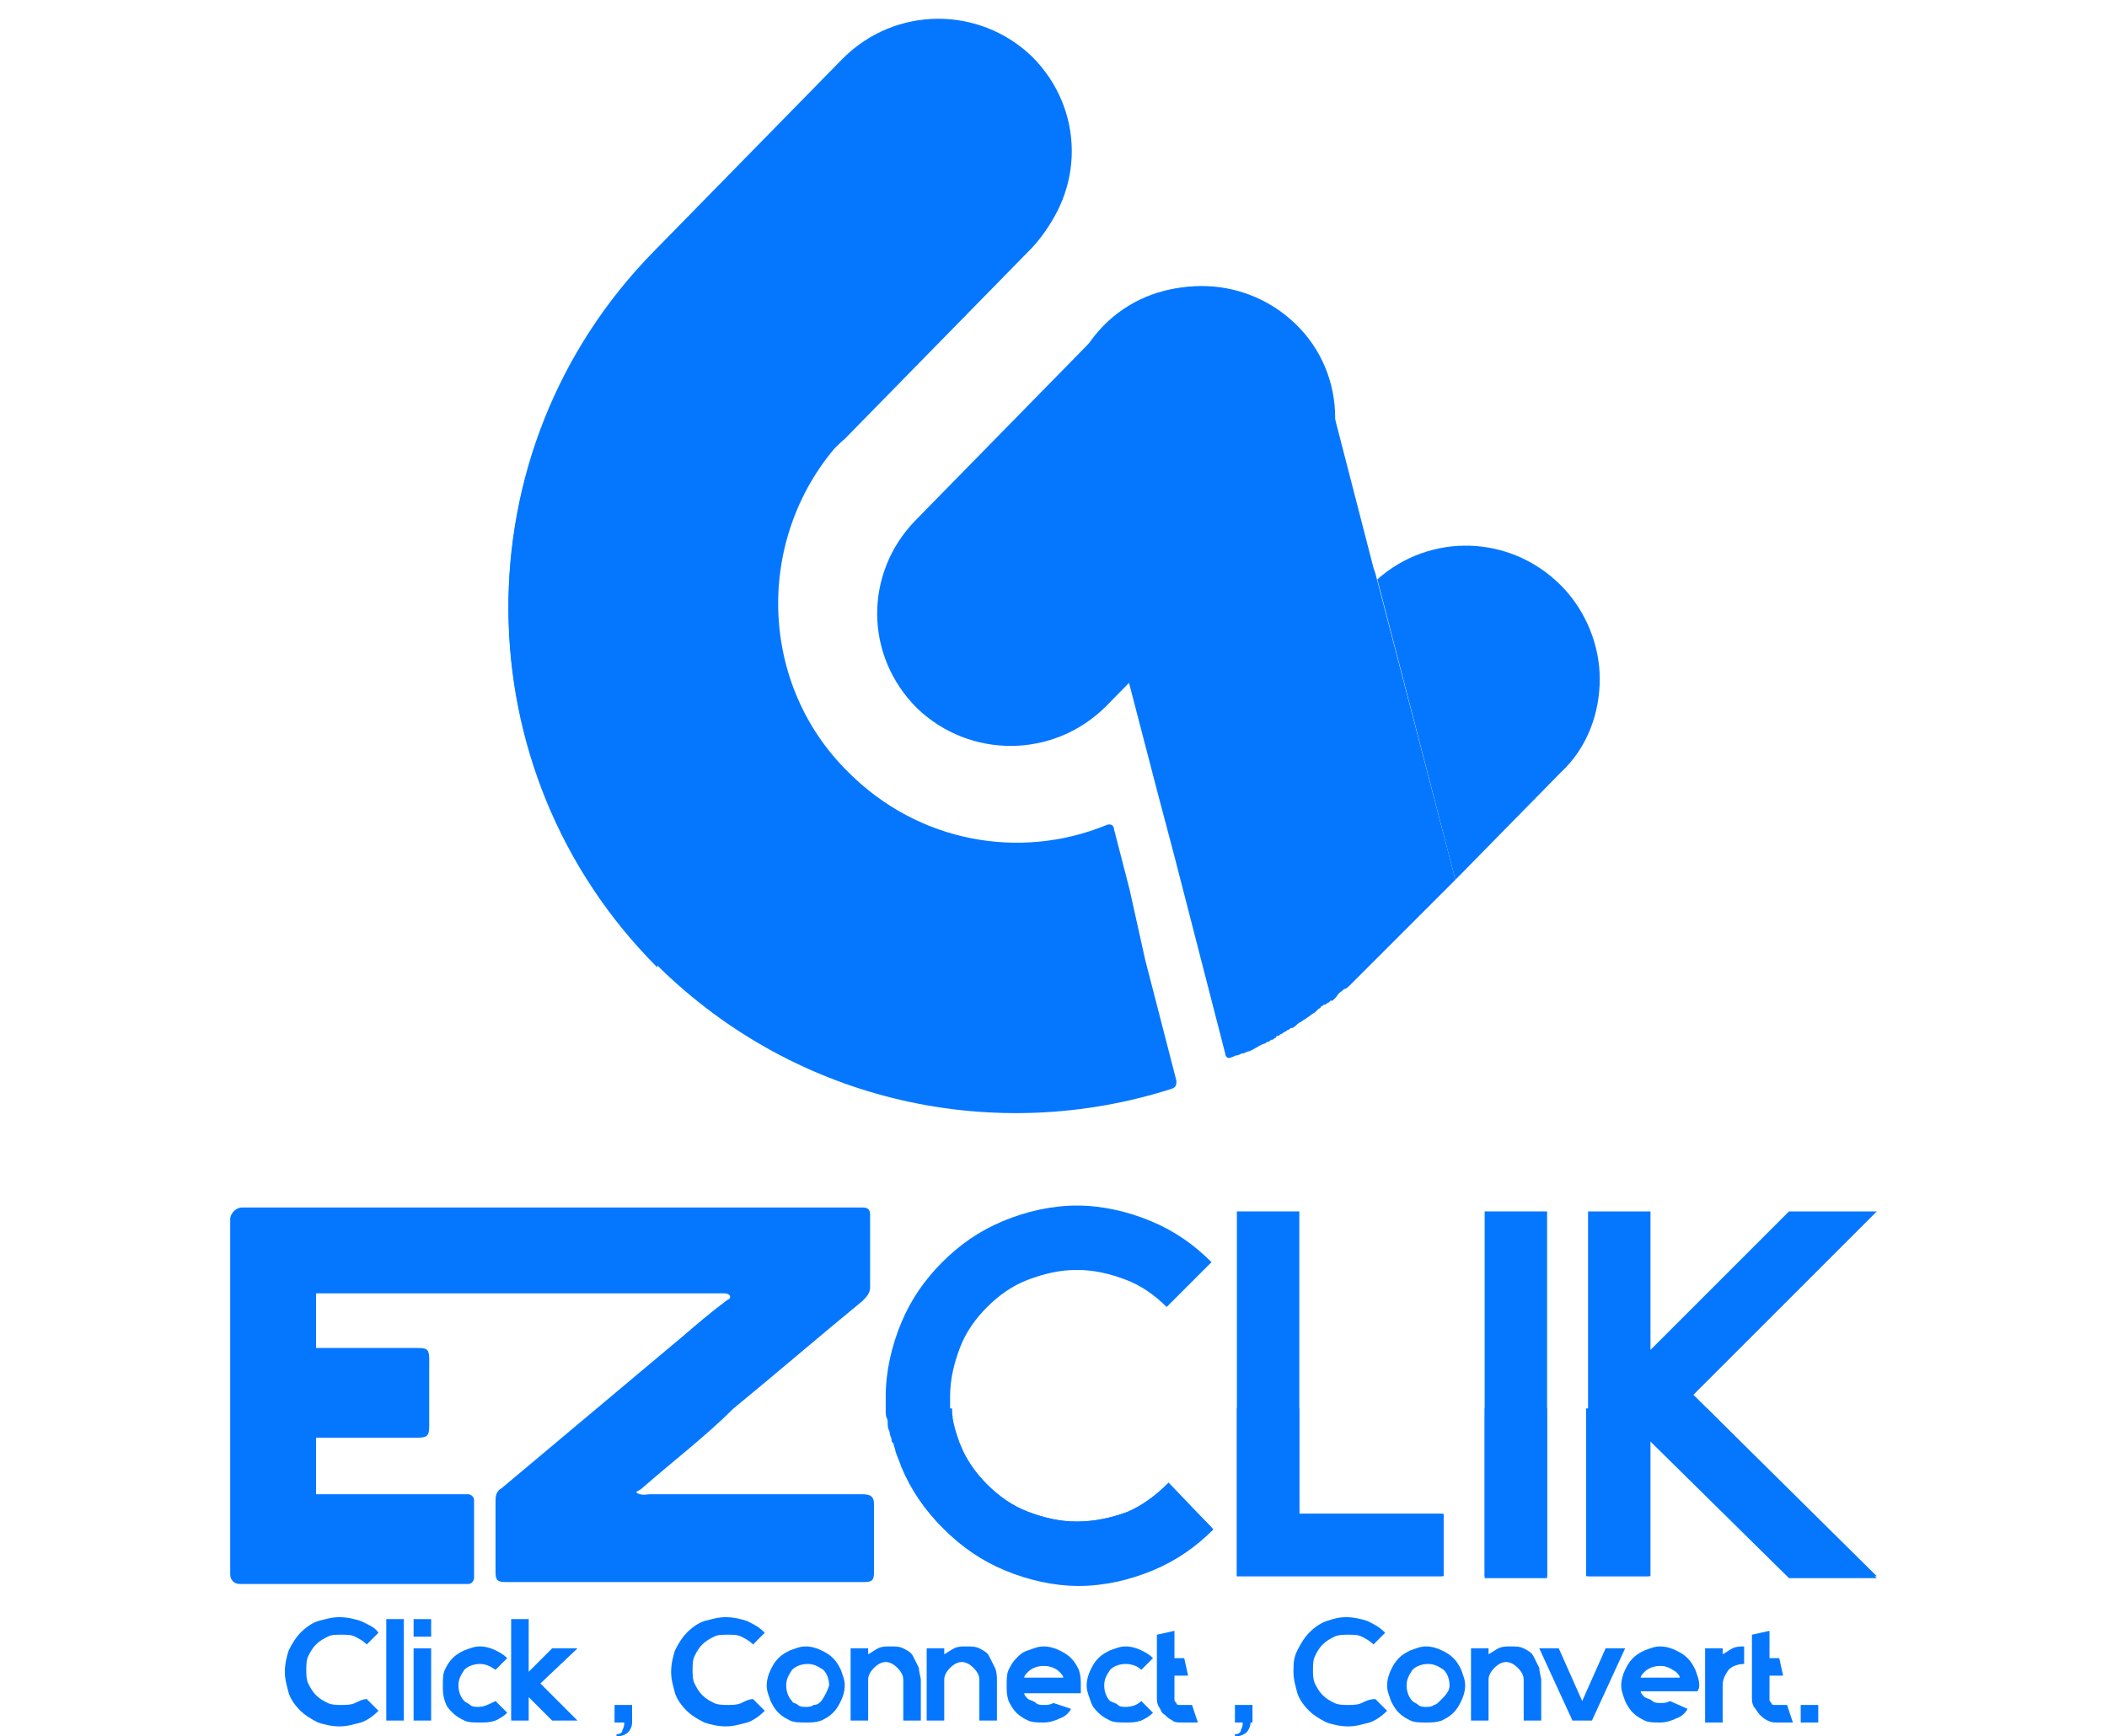 <svg xmlns="http://www.w3.org/2000/svg" xmlns:xlink="http://www.w3.org/1999/xlink" id="Layer_1" x="0px" y="0px" viewBox="0 0 108 89" style="enable-background:new 0 0 108 89;" xml:space="preserve"><style type="text/css">	.st0{fill:#0577FF;}</style><g>	<g>		<g>			<path class="st0" d="M58.7,49.2l1.6,6.2c0,0.2,0,0.3-0.2,0.4c-9,2.9-19.2,0.8-26.4-6.3l0,0c-10.1-10.1-10.2-26.4-0.2-36.6L43.2,3    c2.7-2.7,7-2.7,9.7-0.1l0,0c2.7,2.7,2.7,6.9,0.1,9.6l-9.6,9.8c-4.7,4.8-4.7,12.6,0.1,17.3l0,0c3.6,3.6,8.8,4.5,13.2,2.7    c0.2-0.1,0.4,0,0.4,0.2l0.8,3.1L58.7,49.2z"></path>			<path class="st0" d="M82,34.8c0,1.7-0.6,3.5-2,4.8l-5.4,5.5l-4-15.4c2.7-2.4,6.8-2.3,9.4,0.3C81.3,31.3,82,33.1,82,34.8z"></path>			<path class="st0" d="M74.6,45.1l-4.1,4.1c-0.1,0.1-0.2,0.2-0.3,0.3c-0.1,0.1-0.1,0.1-0.2,0.2l0,0c-0.1,0.1-0.2,0.2-0.2,0.2    c-0.1,0.1-0.2,0.2-0.2,0.2c-0.1,0.1-0.2,0.2-0.2,0.2c-0.1,0.1-0.1,0.1-0.2,0.2c-0.1,0.1-0.2,0.2-0.3,0.2    c-0.1,0.1-0.3,0.2-0.4,0.4c0,0,0,0,0,0c-0.1,0.1-0.1,0.1-0.2,0.2c0,0,0,0-0.1,0c0,0-0.1,0.1-0.1,0.1c-0.1,0-0.1,0.1-0.2,0.1    c0,0,0,0,0,0c-0.1,0-0.1,0.1-0.2,0.1c0,0,0,0.1-0.1,0.1c-0.1,0.1-0.1,0.1-0.2,0.2c-0.2,0.1-0.4,0.3-0.6,0.4    c-0.1,0.1-0.2,0.1-0.3,0.2c-0.1,0.1-0.2,0.2-0.3,0.2c-0.1,0-0.1,0.1-0.2,0.1c-0.1,0.1-0.2,0.1-0.3,0.2c-0.1,0-0.1,0.1-0.2,0.1    c0,0-0.1,0-0.1,0.1c-0.1,0-0.1,0.1-0.2,0.1c-0.1,0-0.1,0.1-0.2,0.1c-0.1,0-0.1,0.1-0.2,0.1c-0.3,0.1-0.5,0.3-0.8,0.4    c-0.1,0-0.2,0.1-0.3,0.1c-0.1,0-0.2,0.1-0.3,0.1c-0.1,0-0.2,0.1-0.3,0.1l0,0c-0.1,0.1-0.3,0-0.3-0.2l-2.6-10.1l-0.9-3.4    l-4.5-17.3c-0.9-3.7,1.3-7.4,4.9-8.3c3.6-0.9,7.3,1.3,8.3,4.9l2.4,9.3l0.1,0.3L74.6,45.1z"></path>			<path class="st0" d="M52.9,3L52.9,3c-2.7-2.7-7-2.7-9.7,0.1l-9.7,9.9c-10,10.2-9.9,26.5,0.2,36.6l0,0    c-1.2-18.3,9.6-27.1,9.6-27.1l9.6-9.8C55.5,9.9,55.5,5.6,52.9,3z"></path>		</g>		<g>			<g>				<path class="st0" d="M18.2,87.3c-0.2,0.1-0.5,0.1-0.7,0.1s-0.5,0-0.7-0.1c-0.2-0.1-0.4-0.2-0.6-0.4c-0.2-0.2-0.3-0.4-0.4-0.6     c-0.1-0.2-0.1-0.5-0.1-0.7c0-0.2,0-0.5,0.1-0.7c0.1-0.2,0.2-0.4,0.4-0.6c0.2-0.2,0.4-0.3,0.6-0.4c0.2-0.1,0.4-0.1,0.7-0.1     c0.3,0,0.5,0,0.7,0.1c0.2,0.1,0.4,0.2,0.6,0.4l0.6-0.6c-0.2-0.3-0.5-0.4-0.9-0.6c-0.3-0.1-0.7-0.2-1.1-0.2     c-0.4,0-0.7,0.1-1.1,0.2c-0.3,0.1-0.6,0.3-0.9,0.6c-0.2,0.2-0.4,0.5-0.6,0.9c-0.1,0.3-0.2,0.7-0.2,1.1s0.1,0.7,0.2,1.1     c0.1,0.3,0.3,0.6,0.6,0.9c0.2,0.2,0.5,0.4,0.9,0.6c0.3,0.1,0.7,0.2,1.1,0.2c0.4,0,0.7-0.1,1.1-0.2c0.3-0.1,0.6-0.3,0.9-0.6     l-0.6-0.6C18.6,87.1,18.4,87.2,18.2,87.3z"></path>				<path class="st0" d="M19.8,83v5.2h0.9V83H19.8z"></path>				<rect x="21.2" y="83" class="st0" width="0.9" height="0.9"></rect>				<rect x="21.2" y="84.5" class="st0" width="0.9" height="3.7"></rect>				<path class="st0" d="M24.5,87.5c-0.1,0-0.3,0-0.4-0.1c-0.1-0.1-0.2-0.1-0.3-0.2c-0.2-0.2-0.3-0.5-0.3-0.8c0-0.3,0.1-0.5,0.3-0.8     c0.2-0.2,0.5-0.3,0.8-0.3s0.5,0.1,0.8,0.3l0.6-0.6c-0.2-0.2-0.4-0.3-0.6-0.4c-0.2-0.1-0.5-0.2-0.8-0.2c-0.3,0-0.5,0.1-0.8,0.2     c-0.2,0.1-0.4,0.2-0.6,0.4s-0.3,0.4-0.4,0.6s-0.1,0.5-0.1,0.8s0,0.5,0.1,0.8s0.2,0.4,0.4,0.6c0.2,0.2,0.4,0.3,0.6,0.4     c0.2,0.1,0.5,0.1,0.8,0.1c0.3,0,0.5,0,0.8-0.1c0.2-0.1,0.4-0.2,0.6-0.4l-0.6-0.6C25,87.4,24.8,87.5,24.5,87.5z"></path>				<path class="st0" d="M29.6,84.5h-1.3l-1.2,1.2V83h-0.9v5.2h0.9V87l1.2,1.2h1.3l-1.9-1.9L29.6,84.5z"></path>				<path class="st0" d="M32,88.3c0,0.1,0,0.2-0.1,0.4c0,0.1-0.1,0.2-0.3,0.2V89c0,0,0.1,0,0.1,0c0.2,0,0.4-0.1,0.5-0.2     c0.1-0.1,0.2-0.3,0.2-0.5L32,88.3L32,88.3z M31.5,87.4v0.9h0.9v-0.9H31.5z"></path>				<path class="st0" d="M38,87.3c-0.2,0.1-0.5,0.1-0.7,0.1c-0.2,0-0.5,0-0.7-0.1c-0.2-0.1-0.4-0.2-0.6-0.4     c-0.2-0.2-0.3-0.4-0.4-0.6c-0.1-0.2-0.1-0.5-0.1-0.7c0-0.2,0-0.5,0.1-0.7c0.1-0.2,0.2-0.4,0.4-0.6c0.2-0.2,0.4-0.3,0.6-0.4     c0.2-0.1,0.4-0.1,0.7-0.1c0.3,0,0.5,0,0.7,0.1c0.2,0.1,0.4,0.2,0.6,0.4l0.6-0.6c-0.3-0.3-0.5-0.4-0.9-0.6     c-0.3-0.1-0.7-0.2-1.1-0.2c-0.4,0-0.7,0.1-1.1,0.2c-0.3,0.1-0.6,0.3-0.9,0.6c-0.2,0.2-0.4,0.5-0.6,0.9c-0.1,0.3-0.2,0.7-0.2,1.1     s0.1,0.7,0.2,1.1c0.1,0.3,0.3,0.6,0.6,0.9c0.2,0.2,0.5,0.4,0.9,0.6c0.3,0.1,0.7,0.2,1.1,0.2c0.4,0,0.7-0.1,1.1-0.2     c0.3-0.1,0.6-0.3,0.9-0.6l-0.6-0.6C38.4,87.1,38.2,87.2,38,87.3z"></path>				<path class="st0" d="M43.1,85.6c-0.1-0.2-0.2-0.4-0.4-0.6c-0.2-0.2-0.4-0.3-0.6-0.4c-0.2-0.1-0.5-0.2-0.8-0.2s-0.5,0.1-0.8,0.2     c-0.2,0.1-0.4,0.2-0.6,0.4c-0.2,0.2-0.3,0.4-0.4,0.6c-0.1,0.2-0.2,0.5-0.2,0.8s0.1,0.5,0.2,0.8c0.1,0.2,0.2,0.4,0.4,0.6     s0.4,0.3,0.6,0.4c0.2,0.1,0.5,0.1,0.8,0.1s0.5,0,0.8-0.1c0.2-0.1,0.4-0.2,0.6-0.4c0.2-0.2,0.3-0.4,0.4-0.6     c0.1-0.2,0.2-0.5,0.2-0.8S43.2,85.9,43.1,85.6z M42.1,87.2c-0.1,0.1-0.2,0.2-0.4,0.2c-0.1,0.1-0.3,0.1-0.4,0.1     c-0.1,0-0.3,0-0.4-0.1c-0.1-0.1-0.3-0.1-0.3-0.2c-0.2-0.2-0.3-0.5-0.3-0.8s0.1-0.5,0.3-0.8c0.2-0.2,0.5-0.3,0.8-0.3     c0.3,0,0.5,0.1,0.8,0.3c0.2,0.2,0.3,0.5,0.3,0.8C42.4,86.7,42.3,86.9,42.1,87.2z"></path>				<path class="st0" d="M47.1,85.5c-0.1-0.2-0.2-0.4-0.3-0.6c-0.1-0.2-0.3-0.3-0.5-0.4c-0.2-0.1-0.4-0.1-0.7-0.1     c-0.2,0-0.4,0-0.6,0.1c-0.2,0.1-0.3,0.2-0.5,0.3v-0.3h-0.9v3.7h0.9v-2.1c0-0.2,0.1-0.4,0.3-0.6c0.2-0.2,0.4-0.3,0.6-0.3     s0.4,0.1,0.6,0.3c0.2,0.2,0.3,0.4,0.3,0.6v2.1h0.9v-2.1C47.2,86,47.1,85.7,47.1,85.5z"></path>				<path class="st0" d="M51,85.5c-0.1-0.2-0.2-0.4-0.3-0.6c-0.1-0.2-0.3-0.3-0.5-0.4c-0.2-0.1-0.4-0.1-0.7-0.1     c-0.2,0-0.4,0-0.6,0.1c-0.2,0.1-0.3,0.2-0.5,0.3v-0.3h-0.9v3.7h0.9v-2.1c0-0.2,0.1-0.4,0.3-0.6c0.2-0.2,0.4-0.3,0.6-0.3     c0.2,0,0.4,0.1,0.6,0.3c0.2,0.2,0.3,0.4,0.3,0.6v2.1h0.9v-2.1C51.1,86,51.1,85.7,51,85.5z"></path>				<path class="st0" d="M55.4,86.4c0-0.3,0-0.5-0.1-0.8c-0.1-0.2-0.2-0.4-0.4-0.6c-0.2-0.2-0.4-0.3-0.6-0.4     c-0.2-0.1-0.5-0.2-0.8-0.2c-0.3,0-0.5,0.1-0.8,0.2s-0.4,0.2-0.6,0.4c-0.2,0.2-0.3,0.4-0.4,0.6c-0.1,0.2-0.1,0.5-0.1,0.8     s0,0.5,0.1,0.8c0.1,0.2,0.2,0.4,0.4,0.6c0.2,0.2,0.4,0.3,0.6,0.4c0.2,0.1,0.5,0.1,0.8,0.1c0.3,0,0.6-0.1,0.8-0.2     c0.3-0.1,0.5-0.3,0.6-0.5L54,87.3c-0.2,0.1-0.3,0.1-0.5,0.1c-0.1,0-0.3,0-0.4-0.1c-0.1-0.1-0.2-0.1-0.4-0.2     c-0.1-0.1-0.2-0.2-0.2-0.3h2.9C55.4,86.7,55.4,86.6,55.4,86.4z M52.5,86c0-0.1,0.1-0.2,0.2-0.3c0.2-0.2,0.5-0.3,0.8-0.3     c0.3,0,0.6,0.1,0.8,0.3c0.1,0.1,0.2,0.2,0.2,0.3H52.5z"></path>				<path class="st0" d="M57.7,87.5c-0.1,0-0.3,0-0.4-0.1c-0.1-0.1-0.2-0.1-0.4-0.2c-0.2-0.2-0.3-0.5-0.3-0.8c0-0.3,0.1-0.5,0.3-0.8     c0.2-0.2,0.5-0.3,0.8-0.3c0.3,0,0.6,0.1,0.8,0.3l0.6-0.6c-0.2-0.2-0.4-0.3-0.6-0.4c-0.2-0.1-0.5-0.2-0.8-0.2     c-0.3,0-0.5,0.1-0.8,0.2c-0.2,0.1-0.4,0.2-0.6,0.4s-0.3,0.4-0.4,0.6s-0.2,0.5-0.2,0.8s0.1,0.5,0.2,0.8s0.2,0.4,0.4,0.6     c0.2,0.2,0.4,0.3,0.6,0.4c0.2,0.1,0.5,0.1,0.8,0.1c0.3,0,0.5,0,0.8-0.1c0.2-0.1,0.4-0.2,0.6-0.4l-0.6-0.6     C58.3,87.4,58,87.5,57.7,87.5z"></path>				<path class="st0" d="M61.1,87.4h-0.6c-0.1,0-0.2,0-0.2-0.1c-0.1-0.1-0.1-0.1-0.1-0.2v-1.2h0.7L60.7,85h-0.5v-1.4l-0.9,0.2V87     c0,0.2,0,0.3,0.1,0.5c0.1,0.1,0.1,0.3,0.3,0.4c0.1,0.1,0.2,0.2,0.4,0.3c0.1,0.1,0.3,0.1,0.5,0.1h0.8L61.1,87.4z"></path>				<path class="st0" d="M63.7,88.3c0,0.1,0,0.2-0.1,0.4c0,0.1-0.1,0.2-0.3,0.2V89c0,0,0.1,0,0.1,0c0.2,0,0.4-0.1,0.5-0.2     c0.1-0.1,0.2-0.3,0.2-0.5L63.7,88.3L63.7,88.3z M63.3,87.4v0.9h0.9v-0.9H63.3z"></path>				<path class="st0" d="M69.8,87.3c-0.2,0.1-0.5,0.1-0.7,0.1s-0.5,0-0.7-0.1c-0.2-0.1-0.4-0.2-0.6-0.4c-0.2-0.2-0.3-0.4-0.4-0.6     c-0.1-0.2-0.1-0.5-0.1-0.7c0-0.2,0-0.5,0.1-0.7c0.1-0.2,0.2-0.4,0.4-0.6c0.2-0.2,0.4-0.3,0.6-0.4c0.2-0.1,0.5-0.1,0.7-0.1     c0.3,0,0.5,0,0.7,0.1c0.2,0.1,0.4,0.2,0.6,0.4l0.6-0.6c-0.3-0.3-0.5-0.4-0.9-0.6c-0.3-0.1-0.7-0.2-1.1-0.2S68.3,83,68,83.1     c-0.3,0.1-0.6,0.3-0.9,0.6c-0.2,0.2-0.4,0.5-0.6,0.9s-0.2,0.7-0.2,1.1s0.1,0.7,0.2,1.1c0.1,0.3,0.3,0.6,0.6,0.9     c0.2,0.2,0.5,0.4,0.9,0.6c0.3,0.1,0.7,0.2,1.1,0.2s0.7-0.1,1.1-0.2c0.3-0.1,0.6-0.3,0.9-0.6l-0.6-0.6     C70.2,87.1,70,87.2,69.8,87.3z"></path>				<path class="st0" d="M74.9,85.6c-0.1-0.2-0.2-0.4-0.4-0.6c-0.2-0.2-0.4-0.3-0.6-0.4c-0.2-0.1-0.5-0.2-0.8-0.2     c-0.3,0-0.5,0.1-0.8,0.2c-0.2,0.1-0.4,0.2-0.6,0.4c-0.2,0.2-0.3,0.4-0.4,0.6c-0.1,0.2-0.2,0.5-0.2,0.8s0.1,0.5,0.2,0.8     c0.1,0.2,0.2,0.4,0.4,0.6c0.2,0.2,0.4,0.3,0.6,0.4c0.2,0.1,0.5,0.1,0.8,0.1c0.3,0,0.5,0,0.8-0.1c0.2-0.1,0.4-0.2,0.6-0.4     s0.3-0.4,0.4-0.6c0.1-0.2,0.2-0.5,0.2-0.8S75,85.9,74.9,85.6z M73.8,87.2c-0.1,0.1-0.2,0.2-0.3,0.2c-0.1,0.1-0.3,0.1-0.4,0.1     c-0.1,0-0.3,0-0.4-0.1c-0.1-0.1-0.2-0.1-0.3-0.2c-0.2-0.2-0.3-0.5-0.3-0.8s0.1-0.5,0.3-0.8c0.2-0.2,0.5-0.3,0.8-0.3     c0.3,0,0.5,0.1,0.8,0.3c0.2,0.2,0.3,0.5,0.3,0.8S74.1,86.9,73.8,87.2z"></path>				<path class="st0" d="M78.9,85.5c-0.1-0.2-0.2-0.4-0.3-0.6c-0.1-0.2-0.3-0.3-0.5-0.4c-0.2-0.1-0.4-0.1-0.7-0.1     c-0.2,0-0.4,0-0.6,0.1c-0.2,0.1-0.3,0.2-0.5,0.3v-0.3h-0.9v3.7h0.9v-2.1c0-0.2,0.1-0.4,0.3-0.6s0.4-0.3,0.6-0.3s0.4,0.1,0.6,0.3     c0.2,0.2,0.3,0.4,0.3,0.6v2.1H79v-2.1C79,86,78.9,85.7,78.9,85.5z"></path>				<path class="st0" d="M82.3,84.5l-1.2,2.7l-1.2-2.7h-1l1.7,3.7h1l1.7-3.7H82.3z"></path>				<path class="st0" d="M87.1,86.4c0-0.3-0.1-0.5-0.2-0.8c-0.1-0.2-0.2-0.4-0.4-0.6s-0.4-0.3-0.6-0.4s-0.5-0.2-0.8-0.2     c-0.3,0-0.5,0.1-0.8,0.2c-0.2,0.1-0.4,0.2-0.6,0.4c-0.2,0.2-0.3,0.4-0.4,0.6c-0.1,0.2-0.2,0.5-0.2,0.8s0.1,0.5,0.2,0.8     c0.1,0.2,0.2,0.4,0.4,0.6c0.2,0.2,0.4,0.3,0.6,0.4c0.2,0.1,0.5,0.1,0.8,0.1c0.3,0,0.6-0.1,0.8-0.2c0.3-0.1,0.5-0.3,0.6-0.5     l-0.9-0.4c-0.2,0.1-0.3,0.1-0.5,0.1c-0.1,0-0.3,0-0.4-0.1c-0.1-0.1-0.2-0.1-0.4-0.2c-0.1-0.1-0.2-0.2-0.2-0.3H87     C87,86.7,87.1,86.6,87.1,86.4z M84.1,86c0-0.1,0.1-0.2,0.2-0.3c0.2-0.2,0.5-0.3,0.8-0.3c0.3,0,0.5,0.1,0.8,0.3     c0.1,0.1,0.2,0.2,0.2,0.3H84.1z"></path>				<path class="st0" d="M88.8,84.5c-0.2,0.1-0.3,0.2-0.5,0.3v-0.3h-0.9v3.8h0.9v-1.9c0-0.3,0.1-0.5,0.3-0.8     c0.2-0.2,0.5-0.3,0.8-0.3v-0.9C89.2,84.4,89,84.4,88.8,84.5z"></path>				<path class="st0" d="M91.6,87.4H91c-0.1,0-0.2,0-0.2-0.1c-0.1-0.1-0.1-0.1-0.1-0.2v-1.2h0.7L91.2,85h-0.5v-1.4l-0.9,0.2V87     c0,0.2,0,0.3,0.1,0.5c0.1,0.1,0.2,0.3,0.3,0.4c0.1,0.1,0.2,0.2,0.4,0.3s0.3,0.1,0.5,0.1h0.8L91.6,87.4z"></path>				<path class="st0" d="M92.3,87.4v0.9h0.9v-0.9H92.3z"></path>			</g>			<g>				<g>					<path class="st0" d="M57.8,77.5C57,77.8,56.1,78,55.2,78c-0.9,0-1.7-0.2-2.5-0.5s-1.5-0.8-2.1-1.4c-0.6-0.6-1.1-1.3-1.4-2.1      c-0.1-0.1-0.1-0.3-0.2-0.4c-0.1-0.1-0.1-0.3-0.1-0.4c0-0.1-0.1-0.3-0.1-0.4c0-0.1-0.1-0.3-0.1-0.5c0-0.2,0-0.5,0-0.7      c0-0.9,0.2-1.7,0.5-2.5c0.3-0.8,0.8-1.5,1.4-2.1s1.3-1.1,2.1-1.4c0.8-0.3,1.6-0.5,2.5-0.5s1.7,0.2,2.5,0.5      c0.8,0.3,1.5,0.8,2.1,1.4l2.3-2.3c-0.9-0.9-1.9-1.6-3.1-2.1c-1.2-0.5-2.5-0.8-3.8-0.8c-1.3,0-2.6,0.3-3.8,0.8      c-1.2,0.5-2.2,1.2-3.1,2.1c-0.9,0.9-1.6,1.9-2.1,3.1c-0.5,1.2-0.8,2.5-0.8,3.8c0,0.2,0,0.5,0,0.7c0,0.2,0,0.3,0.1,0.5      c0,0.1,0,0.1,0,0.1c0,0.2,0,0.3,0.1,0.5c0,0,0,0,0,0c0,0.2,0.1,0.3,0.1,0.4c0,0.1,0,0.1,0.1,0.2c0,0.1,0.1,0.3,0.1,0.4      c0.1,0.3,0.2,0.5,0.3,0.8c0.5,1.2,1.2,2.2,2.1,3.1s1.9,1.6,3.1,2.1s2.5,0.8,3.8,0.8c1.3,0,2.6-0.3,3.8-0.8      c1.2-0.5,2.2-1.2,3.1-2.1L59.9,76C59.2,76.7,58.5,77.2,57.8,77.5z"></path>					<path class="st0" d="M66.6,77.6V62.1h-3.2v18.7h10.6v-3.2H66.6z"></path>					<path class="st0" d="M76.1,62.1v18.7h3.2V62.1H76.1z"></path>					<path class="st0" d="M86.8,71.5l9.4-9.4h-4.5l-7.1,7.1v-7.1h-3.2v18.7h3.2v-7.1l7.1,7.1h4.5L86.8,71.5z"></path>				</g>				<g>					<g>						<path class="st0" d="M57.8,77.5C57,77.8,56.1,78,55.2,78c-0.9,0-1.7-0.2-2.5-0.5s-1.5-0.8-2.1-1.4c-0.6-0.6-1.1-1.3-1.4-2.1       c-0.2-0.6-0.4-1.1-0.4-1.8h-3.2c0.1,1.1,0.3,2.1,0.7,3.1c0.5,1.2,1.2,2.2,2.1,3.1c0.9,0.9,1.9,1.6,3.1,2.1       c1.2,0.5,2.5,0.8,3.8,0.8c1.3,0,2.6-0.3,3.8-0.8s2.2-1.2,3.1-2.1l-2.3-2.3C59.2,76.7,58.5,77.2,57.8,77.5z"></path>						<polygon class="st0" points="66.6,72.2 63.4,72.2 63.4,80.8 73.9,80.8 73.9,77.6 66.6,77.6       "></polygon>						<rect x="76.1" y="72.2" class="st0" width="3.2" height="8.7"></rect>						<polygon class="st0" points="81.3,72.2 81.3,80.8 84.5,80.8 84.5,73.8 91.7,80.9 96.2,80.9 87.5,72.2       "></polygon>					</g>				</g>				<path class="st0" d="M32.9,76.3c-0.1,0.1-0.2,0.1-0.3,0.2c0.3,0.2,0.5,0.1,0.7,0.1c3.6,0,7.3,0,10.9,0c0.4,0,0.6,0.1,0.6,0.5     c0,1.2,0,2.4,0,3.5c0,0.4-0.1,0.5-0.5,0.5H25.9c-0.4,0-0.5-0.1-0.5-0.5c0-1.2,0-2.5,0-3.7c0-0.3,0.1-0.5,0.3-0.6     c3.1-2.6,6.2-5.2,9.3-7.8c0.7-0.6,1.4-1.2,2.2-1.8c0.1-0.1,0.3-0.1,0.2-0.3c-0.1-0.1-0.2-0.1-0.4-0.1h-11c-0.2,0-0.2,0-0.3,0     l-9.2,0c-0.1,0-0.2,0-0.3,0v2.8h5c0.9,0,0.8,0,0.8,1.3c0,0.5,0,1,0,1.6c0,0.3,0,0.7,0,1.1c0,0.5-0.1,0.6-0.6,0.6     c-0.9,0-3.2,0-5.2,0v2.9c0,0,0.1,0,0.2,0H24c0.1,0,0.3,0.1,0.3,0.3v4c0,0.1-0.1,0.3-0.3,0.3H12.3c-0.3,0-0.5-0.2-0.5-0.5V62.5     c0-0.3,0.3-0.6,0.6-0.6h0.7h3.2l6.3,0h3.2c6.2,0,12.3,0,18.4,0c0.3,0,0.4,0.1,0.4,0.4c0,1.2,0,2.5,0,3.7c0,0.3-0.2,0.5-0.4,0.7     c-2.2,1.8-4.4,3.7-6.6,5.5C36.2,73.6,34.5,74.9,32.9,76.3z"></path>			</g>		</g>		<path class="st0" d="M66.5,26.2l-9.8,10c-2.7,2.7-7,2.7-9.7,0.1l0,0c-2.7-2.7-2.7-6.9-0.1-9.6l9.8-10c2.7-2.7,7-2.7,9.7-0.1l0,0   C69.1,19.2,69.1,23.5,66.5,26.2z"></path>	</g></g></svg>